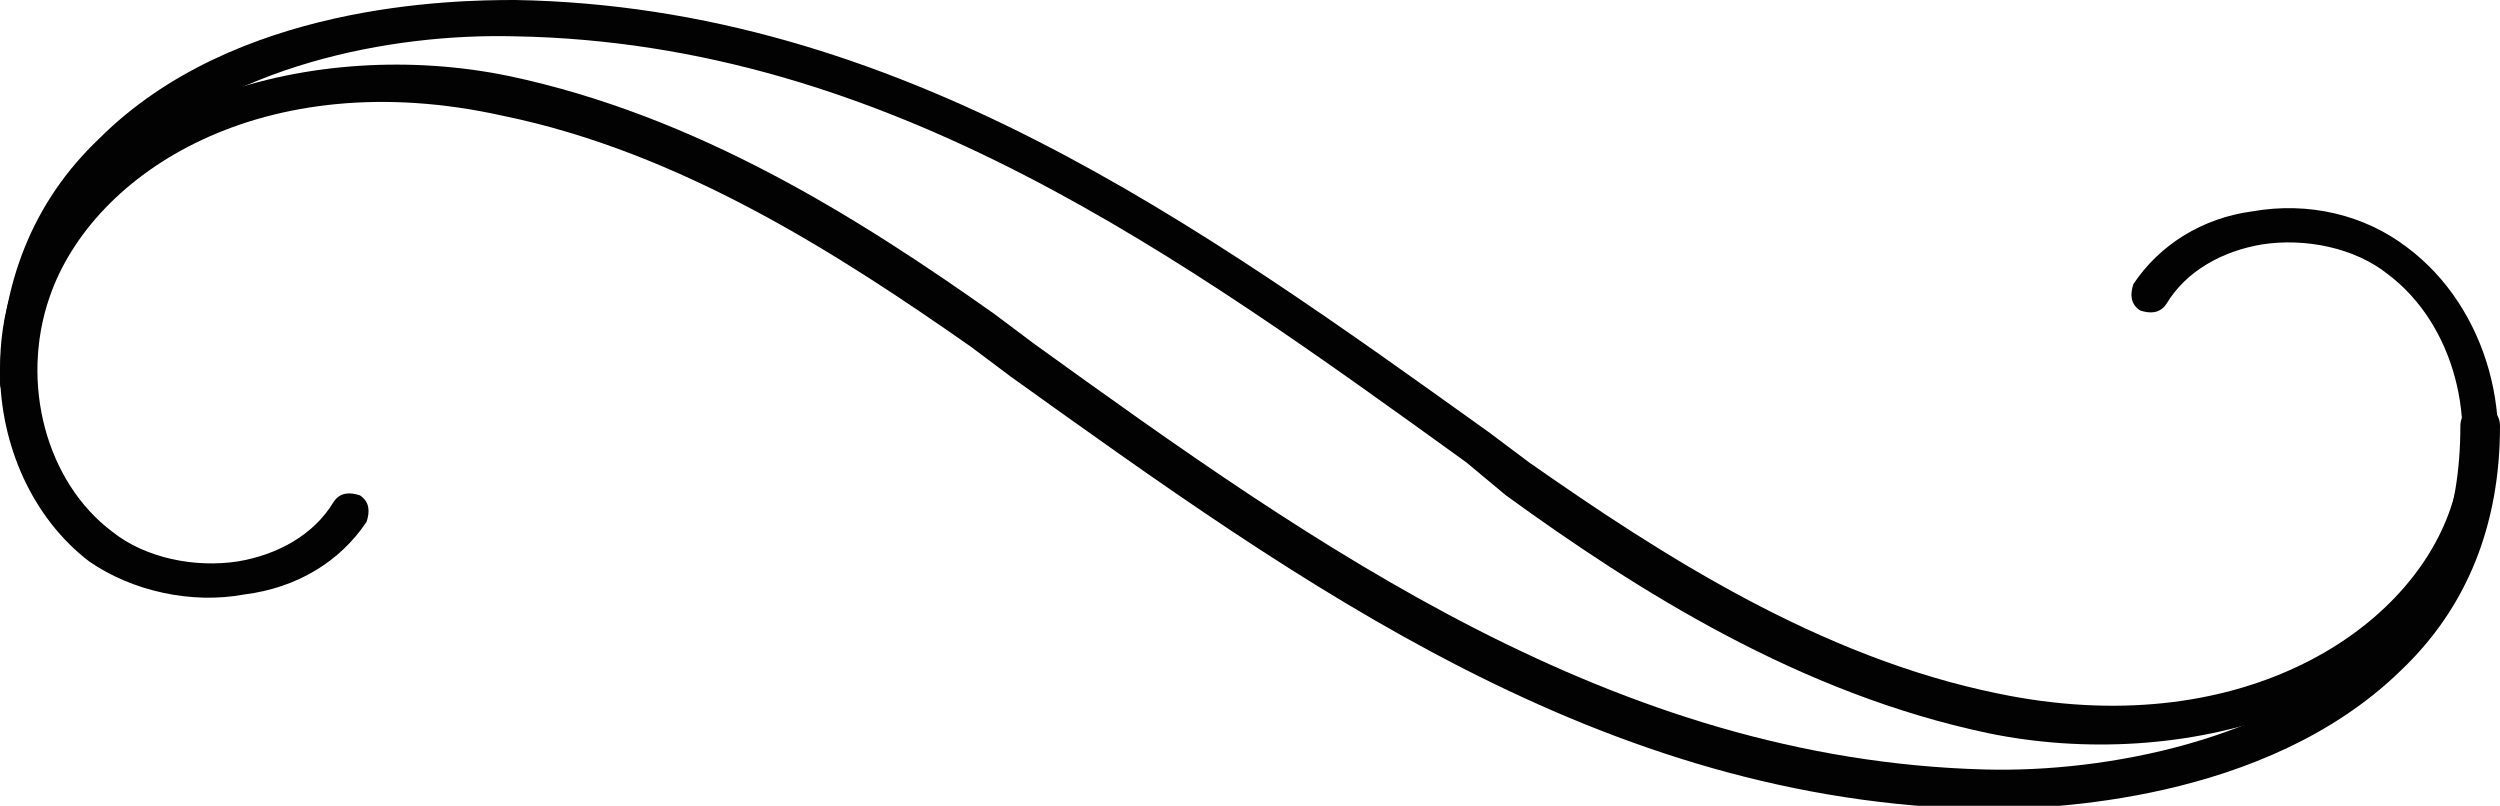<?xml version="1.0" encoding="utf-8"?>
<!-- Generator: Adobe Illustrator 26.0.1, SVG Export Plug-In . SVG Version: 6.00 Build 0)  -->
<svg version="1.1" id="Calque_1" xmlns="http://www.w3.org/2000/svg" xmlns:xlink="http://www.w3.org/1999/xlink" x="0px" y="0px"
	 viewBox="0 0 75.7 24.4" style="enable-background:new 0 0 75.7 24.4;" xml:space="preserve">
<style type="text/css">
	.st0{fill:#020203;}
</style>
<g>
	<g>
		<path class="st0" d="M0,11.2c0-0.8,0.1-1.7,0.4-2.5c2-5.7,9.2-7.6,15-6.4C21.1,3.5,26,6.6,30.1,9.5l1.2,0.9
			c8.6,6.2,17.6,12.6,28.8,12.9c3.7,0.1,8.8-0.9,11.8-3.8c1.8-1.7,2.6-3.9,2.6-6.6c0-0.3,0.2-0.6,0.6-0.6c0.3,0,0.6,0.2,0.6,0.6
			c0,3-1,5.5-3,7.4c-4.1,4-10.7,4.2-12.6,4.2c-11.6-0.2-20.7-6.8-29.5-13.1l-1.2-0.9c-4-2.8-8.8-5.9-14.2-7C8,1.9,2.8,5.2,1.5,9
			c-0.9,2.6-0.1,5.6,1.9,7.1c1,0.8,2.5,1.1,3.8,0.9c1.2-0.2,2.3-0.8,2.9-1.8c0.2-0.3,0.5-0.3,0.8-0.2c0.3,0.2,0.3,0.5,0.2,0.8
			C10.3,17,9,17.8,7.4,18C5.8,18.3,4,17.9,2.7,17C1,15.7,0,13.5,0,11.2z"/>
	</g>
	<g>
		<path class="st0" d="M0,11.6c0-3,1-5.5,3-7.4C7.1,0.1,13.7,0,15.6,0c11.6,0.2,20.7,6.8,29.5,13.1l1.2,0.9c4,2.8,8.8,5.9,14.2,7
			c7.2,1.5,12.4-1.8,13.7-5.6c0.9-2.6,0.1-5.6-1.9-7.1c-1-0.8-2.5-1.1-3.8-0.9c-1.2,0.2-2.3,0.8-2.9,1.8c-0.2,0.3-0.5,0.3-0.8,0.2
			c-0.3-0.2-0.3-0.5-0.2-0.8c0.8-1.2,2.1-2,3.6-2.2c1.7-0.3,3.4,0.1,4.7,1.1c2.4,1.8,3.4,5.3,2.3,8.3c-2,5.7-9.2,7.6-15,6.4
			c-5.7-1.2-10.6-4.3-14.6-7.2L44.4,14C35.8,7.8,26.9,1.3,15.6,1.1C11.8,1,6.8,2,3.8,5C2,6.7,1.1,8.9,1.1,11.6
			c0,0.3-0.2,0.6-0.6,0.6C0.3,12.1,0,11.9,0,11.6z"/>
	</g>
</g>
</svg>
